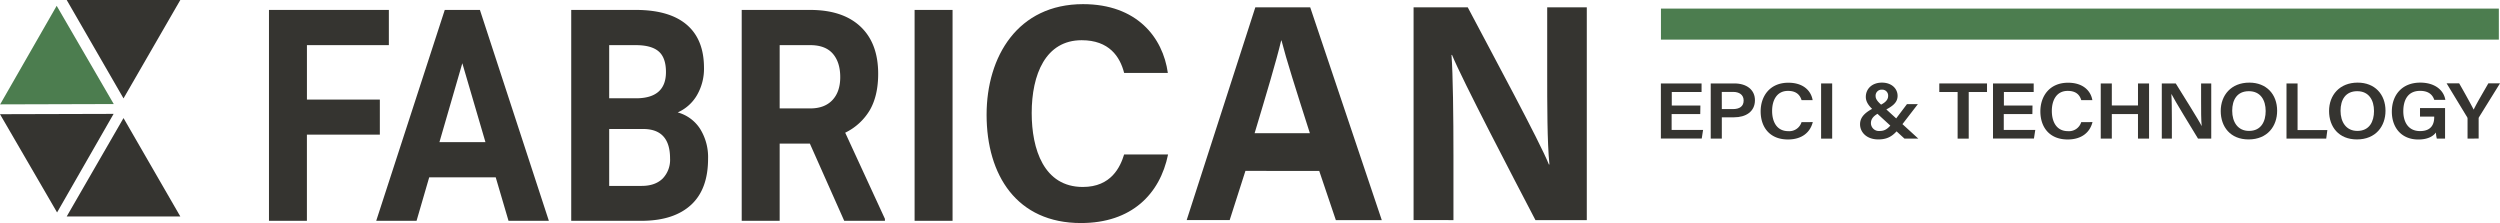 <svg xmlns="http://www.w3.org/2000/svg" viewBox="0 0 1007 89.84"><defs><style>.cls-1{fill:#353430;}.cls-2{fill:#4c7d4f;}</style></defs><g id="Layer_2" data-name="Layer 2"><path class="cls-1" d="M694.86,211H683.33v6.4H696l-.54,3.46H679V198.67h16.39v3.45h-12v5.46h11.53Z" transform="translate(-10 -165.06)"></path><path class="cls-1" d="M699.08,198.67h9.56c4.91,0,8.25,2.57,8.25,6.74,0,4.66-3.72,6.9-8.4,6.9h-4.94v8.59h-4.47ZM703.55,209H708c2.68,0,4.34-1.08,4.34-3.45s-1.84-3.47-4.23-3.47h-4.58Z" transform="translate(-10 -165.06)"></path><path class="cls-1" d="M740.19,214.24c-1,4-4.22,7-10,7-7.39,0-11-5-11-11.32,0-6.07,3.65-11.54,11.17-11.54,6.09,0,9.15,3.31,9.77,7h-4.46c-.62-2-2.05-3.71-5.46-3.71-4.58,0-6.4,3.88-6.4,8.08,0,4,1.64,8.14,6.54,8.14a5.16,5.16,0,0,0,5.31-3.64Z" transform="translate(-10 -165.06)"></path><path class="cls-1" d="M748,198.67V220.9h-4.46V198.67Z" transform="translate(-10 -165.06)"></path><path class="cls-1" d="M782.52,207l-6.25,8.11c-2.78,3.63-4.73,6.11-9.67,6.11s-7.37-3.1-7.37-6.08,2.11-5,6.52-7.06c2.64-1.06,4.79-2.25,4.79-4.36a2.38,2.38,0,0,0-2.49-2.55,2.42,2.42,0,0,0-2.55,2.64c0,1.35,1.16,2.48,2.67,3.82L782.7,220.9h-5.57l-12.64-11.61c-1.61-1.47-2.94-3.11-2.94-5.21,0-3.2,2.48-5.74,6.49-5.74s6.31,2.51,6.31,5.32-2.14,4.43-6.44,6.42c-3.42,1.45-4.3,3-4.3,4.59a3.19,3.19,0,0,0,3.45,3.15c2.57,0,3.75-1.15,6.68-5l4.38-5.81Z" transform="translate(-10 -165.06)"></path><path class="cls-1" d="M798.53,202.12h-7.38v-3.45h19.22v3.45H803V220.9h-4.47Z" transform="translate(-10 -165.06)"></path><path class="cls-1" d="M828.64,211H817.12v6.4h12.69l-.54,3.46H812.78V198.67h16.39v3.45h-12v5.46h11.52Z" transform="translate(-10 -165.06)"></path><path class="cls-1" d="M852.86,214.24c-1,4-4.22,7-10,7-7.39,0-11-5-11-11.32,0-6.07,3.65-11.54,11.17-11.54,6.08,0,9.14,3.31,9.77,7h-4.47c-.61-2-2-3.71-5.45-3.71-4.59,0-6.4,3.88-6.4,8.08,0,4,1.63,8.14,6.53,8.14a5.15,5.15,0,0,0,5.31-3.64Z" transform="translate(-10 -165.06)"></path><path class="cls-1" d="M856.18,198.67h4.46v8.88h10.54v-8.88h4.46V220.9h-4.46V211H860.64v9.9h-4.46Z" transform="translate(-10 -165.06)"></path><path class="cls-1" d="M880.77,220.9V198.67h5.62c3.12,5.06,9.27,14.77,10.45,17.19h0c-.25-2.51-.24-6.25-.24-9.89v-7.3h4.09V220.9h-5.32c-2.76-4.51-9.41-15.39-10.69-17.93h-.06c.17,2.15.21,6.44.21,10.43v7.5Z" transform="translate(-10 -165.06)"></path><path class="cls-1" d="M927.23,209.69c0,6.16-3.87,11.53-11.51,11.53-7.3,0-11.21-5.06-11.21-11.44s4.2-11.44,11.52-11.44C922.9,198.34,927.23,203,927.23,209.69Zm-18.1,0c0,4.5,2.24,8.1,6.77,8.1,4.89,0,6.71-3.81,6.71-8,0-4.4-2.06-8-6.77-8S909.13,205.22,909.13,209.69Z" transform="translate(-10 -165.06)"></path><path class="cls-1" d="M931,198.67h4.46v18.77h12L947,220.9H931Z" transform="translate(-10 -165.06)"></path><path class="cls-1" d="M970.88,209.69c0,6.16-3.87,11.53-11.52,11.53-7.3,0-11.21-5.06-11.21-11.44s4.21-11.44,11.53-11.44C966.54,198.34,970.88,203,970.88,209.69Zm-18.11,0c0,4.5,2.25,8.1,6.77,8.1,4.9,0,6.71-3.81,6.71-8,0-4.4-2.06-8-6.76-8S952.77,205.22,952.77,209.69Z" transform="translate(-10 -165.06)"></path><path class="cls-1" d="M994.87,220.9h-3.31a10.68,10.68,0,0,1-.36-2.47c-1.22,1.63-3.45,2.82-7.1,2.82-6.89,0-10.67-4.88-10.67-11.21,0-6.67,4.07-11.7,11.46-11.7,5.92,0,9.47,3.09,10.09,6.94h-4.46c-.6-1.83-2.08-3.62-5.7-3.62-5.1,0-6.77,3.93-6.77,8.2,0,4.08,1.81,8,6.75,8,4.71,0,5.7-3,5.7-5.6v-.22h-5.72v-3.45h10.09Z" transform="translate(-10 -165.06)"></path><path class="cls-1" d="M1003.93,220.9v-8a1.15,1.15,0,0,0-.18-.67l-8.26-13.6h5.06c2,3.44,4.69,8.34,5.85,10.59,1-2.19,4-7.25,5.91-10.59H1017l-8.42,13.57a1,1,0,0,0-.18.66v8Z" transform="translate(-10 -165.06)"></path><path class="cls-1" d="M480.5,227.27c-3.27,16-14.72,27.63-35.1,27.63-25.8,0-38-19.23-38-43.62,0-23.5,12.59-44.55,38.85-44.55,21.67,0,32.17,13.4,34.16,27.72h-17.6c-1.69-6.6-6.06-13.19-17.12-13.19-14.51,0-20.12,13.75-20.12,29.35,0,14.49,4.86,29.76,20.59,29.76,11.48,0,15.11-8.1,16.64-13.1Z" transform="translate(-10 -165.06)"></path><path class="cls-1" d="M511.66,233.89l-6.34,19.8H488L515.65,168h22.1l28.83,85.72h-18.5l-6.69-19.8Zm25.95-15.19c-5.78-18.09-9.46-29.65-11.43-37.35h-.12c-2,8.45-6.07,21.89-10.7,37.35Z" transform="translate(-10 -165.06)"></path><path class="cls-1" d="M579.39,253.69V168H601.2c10.16,19.25,28.95,54,32.69,63.3h.22c-.91-9-.9-23.83-.9-37.9V168h15.95v85.72H628.48c-8.75-16.75-29.57-56.63-33.6-66.53h-.22c.59,7.5.79,25.11.79,40.46v26.07Z" transform="translate(-10 -165.06)"></path><path class="cls-1" d="M163,219.29H133.62V254H118.34V169.06h48.29v14.18h-33v21.93H163Z" transform="translate(-10 -165.06)"></path><path class="cls-1" d="M209.68,236.5h-26.8L177.79,254H161.54l27.61-84.94h14.16L231.08,254H214.83ZM187,222.32h18.54l-9.32-31.79Z" transform="translate(-10 -165.06)"></path><path class="cls-1" d="M240.09,254V169.06h26q13.5,0,20.48,5.92t7,17.36a21.25,21.25,0,0,1-2.8,11,16.78,16.78,0,0,1-7.79,7,15.62,15.62,0,0,1,9,6.59A21.47,21.47,0,0,1,295.21,229q0,12.25-6.82,18.55T268.93,254Zm15.29-49.35h11.31q11.55-.24,11.56-10.56,0-5.78-2.93-8.31c-1.95-1.69-5-2.54-9.25-2.54H255.38Zm0,12.37v22.92h13.09q5.4,0,8.43-2.94a10.84,10.84,0,0,0,3-8.14q0-11.67-10.54-11.84Z" transform="translate(-10 -165.06)"></path><path class="cls-1" d="M336.22,222.91H324.05V254H308.76V169.06h27.56q13.15,0,20.28,6.71t7.13,19q0,8.7-3.28,14.5a23.37,23.37,0,0,1-10,9.24l16,34.71V254h-16.4Zm-12.17-14.18h12.32q5.76,0,8.92-3.35t3.16-9.25q0-6-3-9.45t-9.15-3.44H324.05Z" transform="translate(-10 -165.06)"></path><path class="cls-1" d="M393.69,254H378.4V169.06h15.29Z" transform="translate(-10 -165.06)"></path><polygon class="cls-1" points="45.76 45.87 0 46 22.99 85.57 45.76 45.87"></polygon><rect class="cls-2" x="669.03" y="3.46" width="337.5" height="12.5"></rect><polygon class="cls-2" points="45.82 41.91 22.83 2.34 0.06 42.04 45.82 41.91"></polygon><polygon class="cls-1" points="49.75 47.56 72.63 87.19 26.87 87.19 49.75 47.56"></polygon><polygon class="cls-1" points="49.75 39.63 72.63 0 26.87 0 49.75 39.63"></polygon></g></svg>